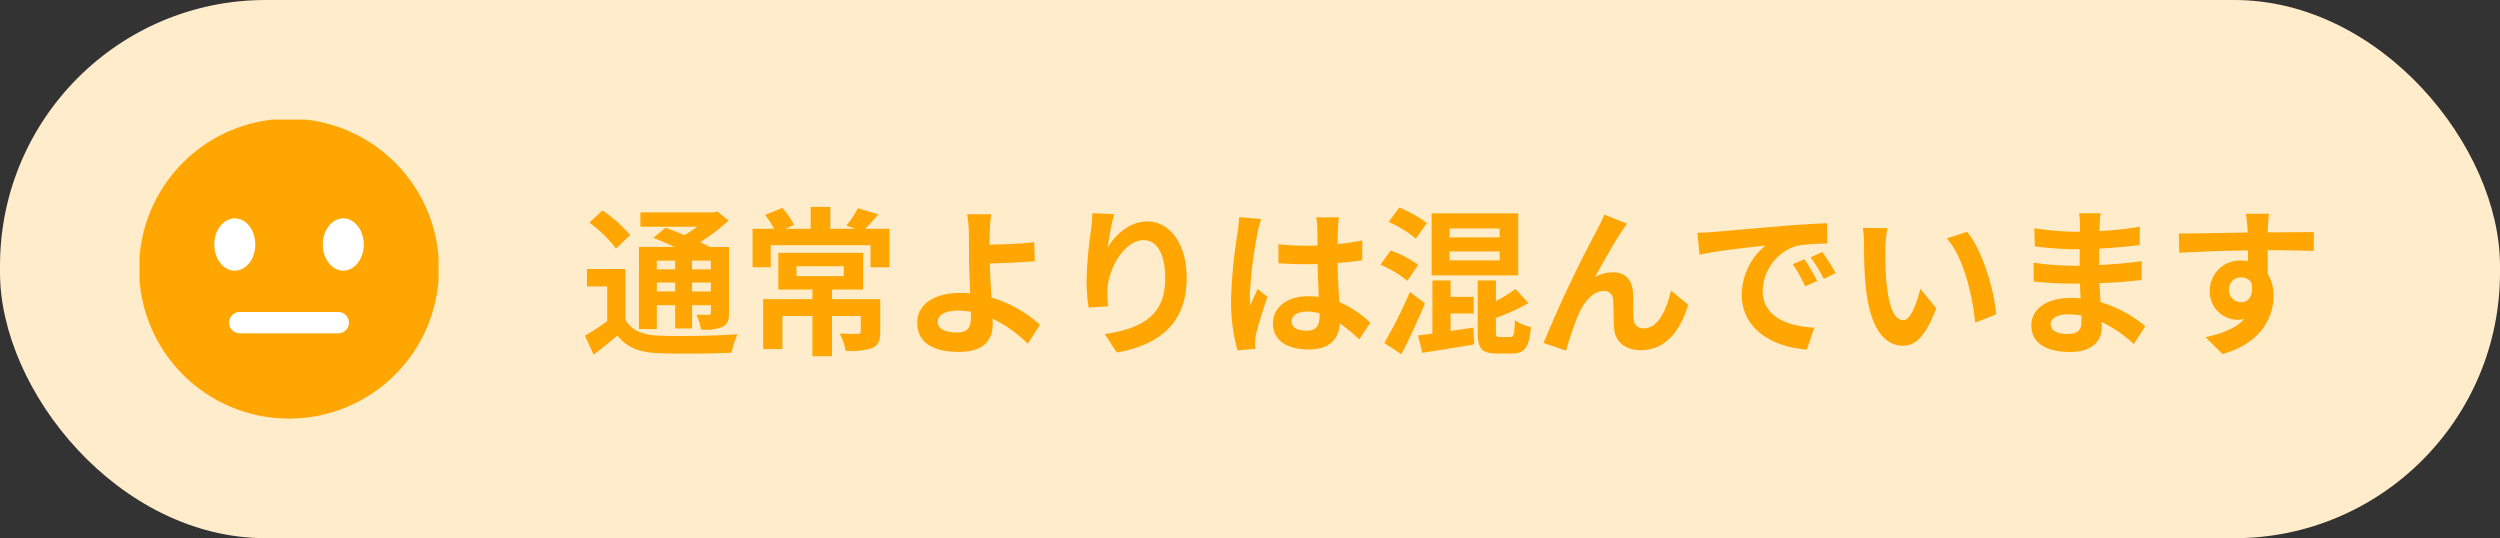 <svg xmlns="http://www.w3.org/2000/svg" xmlns:xlink="http://www.w3.org/1999/xlink" width="376.26" height="81" viewBox="0 0 376.26 81">
  <rect x="0" y="0" width="376.26" height="81" fill="#333333" stroke="none"/>
  <defs>
    <clipPath id="clip-path">
      <rect id="長方形_4112" data-name="長方形 4112" width="45" height="45" fill="none"/>
    </clipPath>
  </defs>
  <g id="グループ_167621" data-name="グループ 167621" transform="translate(-1494 -2409)">
    <rect id="長方形_4116" data-name="長方形 4116" width="376.26" height="81" rx="40" transform="translate(1494 2409)" fill="#ffeccb"/>
    <g id="グループ_167620" data-name="グループ 167620">
      <path id="パス_738562" data-name="パス 738562" d="M14.112-12.264v1.3h-2.76v-1.3Zm5.376,1.3H16.656v-1.3h2.832ZM16.656-7.632V-8.976h2.832v1.344Zm-5.3,0V-8.976h2.76v1.344Zm0,2.064h2.76v3.5h2.544v-3.5h2.832v1.1c0,.24-.072.336-.36.36-.24,0-1.08,0-1.824-.024A7.8,7.8,0,0,1,18-1.9,7.223,7.223,0,0,0,21.24-2.3c.768-.384.984-.984.984-2.136v-9.888h-2.9c-.408-.24-.912-.48-1.44-.744a27.317,27.317,0,0,0,4.272-3.24l-1.7-1.368-.552.144H8.88v2.16h8.544A22.174,22.174,0,0,1,15.5-16.1c-.984-.432-1.992-.816-2.832-1.128L10.824-15.7c.984.384,2.136.864,3.216,1.368H8.664v12.36h2.688ZM7.344-16.128a20.557,20.557,0,0,0-4.176-3.7L1.2-18a19.482,19.482,0,0,1,4.008,3.912Zm-.72,5.112H.84V-8.4H3.888v5.232A33.035,33.035,0,0,1,.528-.984l1.32,2.856C3.192.864,4.32-.072,5.424-1.008,6.864.84,8.76,1.536,11.64,1.656c2.928.12,8.016.072,10.968-.072A11.793,11.793,0,0,1,23.5-1.2c-3.288.264-8.976.336-11.832.216-2.448-.1-4.1-.768-5.04-2.376Zm25.752-.408H39.5v1.488H32.376Zm12.6,4.944H37.728V-7.92h4.68v-5.52H29.64v5.52h5.136v1.44H27.36V1.032h2.9V-3.936h4.512V2.112h2.952V-3.936h4.32v2.328c0,.264-.12.36-.48.36-.336,0-1.608,0-2.688-.048A10.1,10.1,0,0,1,39.792,1.3a10.794,10.794,0,0,0,3.96-.408c.96-.432,1.224-1.128,1.224-2.448ZM42.72-17.064c.6-.6,1.272-1.344,1.968-2.184l-3.072-.912a16.427,16.427,0,0,1-1.728,2.616l1.344.48H37.464v-3.288H34.512v3.288H30.7l1.3-.576a11.646,11.646,0,0,0-1.752-2.568l-2.592,1.056a13.474,13.474,0,0,1,1.344,2.088h-3.24v5.784h2.736v-3.312H43.512v3.312h2.856v-5.784ZM53.64-3.072c0-1.032,1.128-1.68,3-1.68a13.055,13.055,0,0,1,1.968.168c.024.336.024.624.024.84,0,1.608-.552,2.28-2.088,2.28C54.864-1.464,53.64-1.9,53.64-3.072Zm8.04-16.176H58.056a17.366,17.366,0,0,1,.264,2.808c.024,1.032.024,2.448.024,3.912,0,1.272.1,3.312.168,5.184A13.639,13.639,0,0,0,57.1-7.416c-4.416,0-6.552,1.992-6.552,4.488,0,3.264,2.808,4.392,6.24,4.392,4.032,0,5.112-2.016,5.112-4.152,0-.24,0-.528-.024-.84A18.722,18.722,0,0,1,67.176.24l1.848-2.856a18.844,18.844,0,0,0-7.3-4.1c-.12-1.776-.216-3.7-.264-5.136,1.944-.048,4.776-.168,6.792-.336l-.1-2.856c-1.992.24-4.8.336-6.72.36,0-.624,0-1.2.024-1.752A23.1,23.1,0,0,1,61.68-19.248Zm18.5-.024L76.9-19.416A21.256,21.256,0,0,1,76.7-16.9a63.15,63.15,0,0,0-.672,7.68,27.147,27.147,0,0,0,.312,4.008L79.3-5.4a12.55,12.55,0,0,1-.12-2.544c.12-3.168,2.592-7.416,5.424-7.416,2.016,0,3.264,2.064,3.264,5.76,0,5.808-3.768,7.56-9.1,8.376L80.592,1.56C86.952.408,91.1-2.832,91.1-9.624c0-5.28-2.592-8.544-5.928-8.544-2.712,0-4.8,2.016-5.952,3.888A39.133,39.133,0,0,1,80.184-19.272ZM106.9-3.12c0-.912.912-1.488,2.28-1.488a7.41,7.41,0,0,1,1.92.264v.432c0,1.416-.5,2.184-1.968,2.184C107.856-1.728,106.9-2.136,106.9-3.12Zm7.128-15.672h-3.432a10.191,10.191,0,0,1,.168,1.584c0,.5.024,1.488.024,2.664-.552.024-1.128.024-1.68.024a39.99,39.99,0,0,1-4.2-.216v2.856c1.416.1,2.784.144,4.2.144.552,0,1.128,0,1.7-.024.024,1.7.12,3.456.168,4.944a10.677,10.677,0,0,0-1.56-.1c-3.264,0-5.328,1.68-5.328,4.1,0,2.52,2.064,3.912,5.376,3.912,3.24,0,4.536-1.632,4.68-3.936a25.174,25.174,0,0,1,2.928,2.424l1.656-2.52a15.707,15.707,0,0,0-4.656-3.1c-.1-1.632-.216-3.552-.264-5.88,1.32-.1,2.568-.24,3.72-.408v-3a32.883,32.883,0,0,1-3.72.552c.024-1.056.048-1.944.072-2.472A15.03,15.03,0,0,1,114.024-18.792Zm-11.712.264L99-18.816a22.894,22.894,0,0,1-.24,2.352,76.006,76.006,0,0,0-.984,10.008,28.189,28.189,0,0,0,.96,7.68l2.712-.216c-.024-.336-.048-.744-.048-.984a6.7,6.7,0,0,1,.12-1.128c.288-1.3,1.056-3.744,1.728-5.712l-1.464-1.2c-.36.816-.768,1.632-1.08,2.472a11.344,11.344,0,0,1-.1-1.56,64.066,64.066,0,0,1,1.152-9.288A15.583,15.583,0,0,1,102.312-18.528Zm35.88,2.76h-7.536v-1.344h7.536Zm0,3.456h-7.536v-1.344h7.536ZM141-19.392H127.968v9.336H141Zm-13.752,1.464a17.885,17.885,0,0,0-4.152-2.328l-1.608,2.16a16.652,16.652,0,0,1,4.1,2.52Zm-1.3,6.312A15.713,15.713,0,0,0,121.8-13.8l-1.536,2.136A16.751,16.751,0,0,1,124.3-9.24ZM124.7-7.56A70.891,70.891,0,0,1,120.84.12l2.568,1.68c1.224-2.328,2.5-5.088,3.552-7.656Zm6.12,3.24h3.48v-2.5h-3.48V-9.288h-2.736V-1.3q-1.188.18-2.16.288l.648,2.616c2.208-.36,5.112-.792,7.8-1.272l-.144-2.52c-1.128.168-2.3.336-3.408.5Zm7.464,3.552c-.552,0-.648-.1-.648-.888V-3.648a32.231,32.231,0,0,0,4.9-2.232l-1.968-2.136a17.715,17.715,0,0,1-2.928,1.824v-3.1H134.9v7.656c0,2.568.528,3.336,2.9,3.336h2.28c1.872,0,2.568-.864,2.832-3.96A7.1,7.1,0,0,1,140.5-3.312c-.072,2.16-.168,2.544-.672,2.544Zm19.08-17.064L153.96-19.2c-.408,1.008-.864,1.8-1.176,2.448A185.3,185.3,0,0,0,144.816.12L148.2,1.272a50.468,50.468,0,0,1,1.824-5.352c.864-1.944,2.208-3.624,3.84-3.624A1.317,1.317,0,0,1,155.28-6.36c.072.984.048,2.952.144,4.224.1,1.752,1.344,3.336,4.008,3.336,3.672,0,5.9-2.736,7.152-6.84l-2.592-2.112c-.7,2.976-1.968,5.664-4.056,5.664a1.4,1.4,0,0,1-1.56-1.3c-.12-1.008-.048-2.928-.1-4.008-.1-1.992-1.176-3.12-2.976-3.12a5.581,5.581,0,0,0-2.76.72c1.2-2.112,2.88-5.184,4.056-6.912C156.864-17.088,157.128-17.5,157.368-17.832Zm10.608,1.368.312,3.288c2.784-.6,7.68-1.128,9.936-1.368a9.6,9.6,0,0,0-3.576,7.416c0,5.208,4.752,7.9,9.792,8.232l1.128-3.288c-4.08-.216-7.776-1.632-7.776-5.592a7.293,7.293,0,0,1,5.088-6.72,24.933,24.933,0,0,1,4.632-.336l-.024-3.072c-1.7.072-4.32.216-6.792.432-4.392.36-8.352.72-10.368.888C169.872-16.536,168.936-16.488,167.976-16.464Zm16.1,3.984-1.776.744A18.517,18.517,0,0,1,184.176-8.4L186-9.216A29.787,29.787,0,0,0,184.08-12.48Zm2.688-1.1-1.752.816a21.113,21.113,0,0,1,1.968,3.24l1.8-.864A35.9,35.9,0,0,0,186.768-13.584Zm9.792-3.576-3.7-.048a14.588,14.588,0,0,1,.192,2.448c0,1.464.024,4.272.264,6.48.672,6.432,2.952,8.808,5.592,8.808,1.92,0,3.432-1.464,5.016-5.64l-2.4-2.928c-.456,1.92-1.416,4.728-2.544,4.728-1.512,0-2.232-2.376-2.568-5.832-.144-1.728-.168-3.528-.144-5.088A19.417,19.417,0,0,1,196.56-17.16Zm12,.552-3.048.984c2.616,2.976,3.888,8.808,4.272,12.672l3.144-1.224C212.664-7.848,210.84-13.848,208.56-16.608Zm12.576,13.9c0-.816.936-1.488,2.64-1.488a13.329,13.329,0,0,1,1.968.168c.024.432.024.768.024,1.032,0,1.392-.84,1.752-2.112,1.752C222-1.248,221.136-1.8,221.136-2.712Zm7.512-16.7h-3.24a9.647,9.647,0,0,1,.144,1.656v1.128h-.936a44.807,44.807,0,0,1-5.928-.528l.072,2.736a55.171,55.171,0,0,0,5.88.432h.888c-.024.816-.024,1.68-.024,2.472h-1.152a42.409,42.409,0,0,1-5.784-.456l.024,2.832c1.584.192,4.32.312,5.712.312h1.248c.024.72.048,1.488.1,2.232-.48-.048-.984-.072-1.488-.072-3.7,0-5.928,1.7-5.928,4.128,0,2.544,2.016,4.008,5.856,4.008,3.168,0,4.728-1.584,4.728-3.624,0-.264,0-.552-.024-.888A18.4,18.4,0,0,1,233.64.288L235.368-2.4a18.79,18.79,0,0,0-6.72-3.624c-.072-.96-.12-1.944-.168-2.856,2.3-.072,4.176-.24,6.336-.48l.024-2.832c-1.944.264-3.984.456-6.408.576v-2.472c2.328-.12,4.512-.336,6.1-.528l.024-2.76a50.3,50.3,0,0,1-6.072.648c0-.384,0-.744.024-.984A16.208,16.208,0,0,1,228.648-19.416Zm25.344.072h-3.48a17.415,17.415,0,0,1,.24,2.088c.024.192.024.432.048.744-3.264.048-7.632.144-10.368.144l.072,2.9c2.952-.168,6.7-.312,10.32-.36.024.528.024,1.08.024,1.608a6.228,6.228,0,0,0-.96-.072,4.527,4.527,0,0,0-4.8,4.488,4.234,4.234,0,0,0,4.128,4.416,5.132,5.132,0,0,0,1.08-.12c-1.32,1.44-3.432,2.232-5.856,2.736l2.568,2.544c5.856-1.632,7.68-5.616,7.68-8.736a6.108,6.108,0,0,0-.864-3.288c0-1.056-.024-2.376-.024-3.6,3.264,0,5.5.048,6.936.12l.024-2.832c-1.248-.024-4.536.024-6.96.024.024-.288.024-.552.024-.744C253.848-17.664,253.944-18.96,253.992-19.344Zm-6.024,11.5a1.807,1.807,0,0,1,1.848-1.92,1.769,1.769,0,0,1,1.56.84c.336,2.112-.552,2.88-1.56,2.88A1.792,1.792,0,0,1,247.968-7.848Z" transform="translate(1581.5 2460.5)" fill="#ffa602"/>
      <g id="グループ_167619" data-name="グループ 167619" transform="translate(1515 2427)">
        <g id="グループ_167611" data-name="グループ 167611" clip-path="url(#clip-path)">
          <path id="パス_721834" data-name="パス 721834" d="M13.741,43.231A22.569,22.569,0,1,1,22.5,45a22.422,22.422,0,0,1-8.759-1.769" fill="#ffa600"/>
          <path id="パス_721835" data-name="パス 721835" d="M232.869,311.619c0,2.173,1.381,3.935,3.085,3.935s3.085-1.762,3.085-3.935-1.381-3.935-3.085-3.935-3.085,1.762-3.085,3.935" transform="translate(-221.618 -292.818)" fill="#fff"/>
          <path id="パス_721836" data-name="パス 721836" d="M576.993,311.619c0,2.173-1.381,3.935-3.085,3.935s-3.085-1.762-3.085-3.935,1.381-3.935,3.085-3.935,3.085,1.762,3.085,3.935" transform="translate(-543.244 -292.818)" fill="#fff"/>
          <path id="パス_721837" data-name="パス 721837" d="M280.689,602.554h14.823a1.6,1.6,0,0,0,0-3.209H280.689a1.6,1.6,0,1,0,0,3.209" transform="translate(-265.601 -570.388)" fill="#fff"/>
        </g>
      </g>
    </g>
  </g>
</svg>
